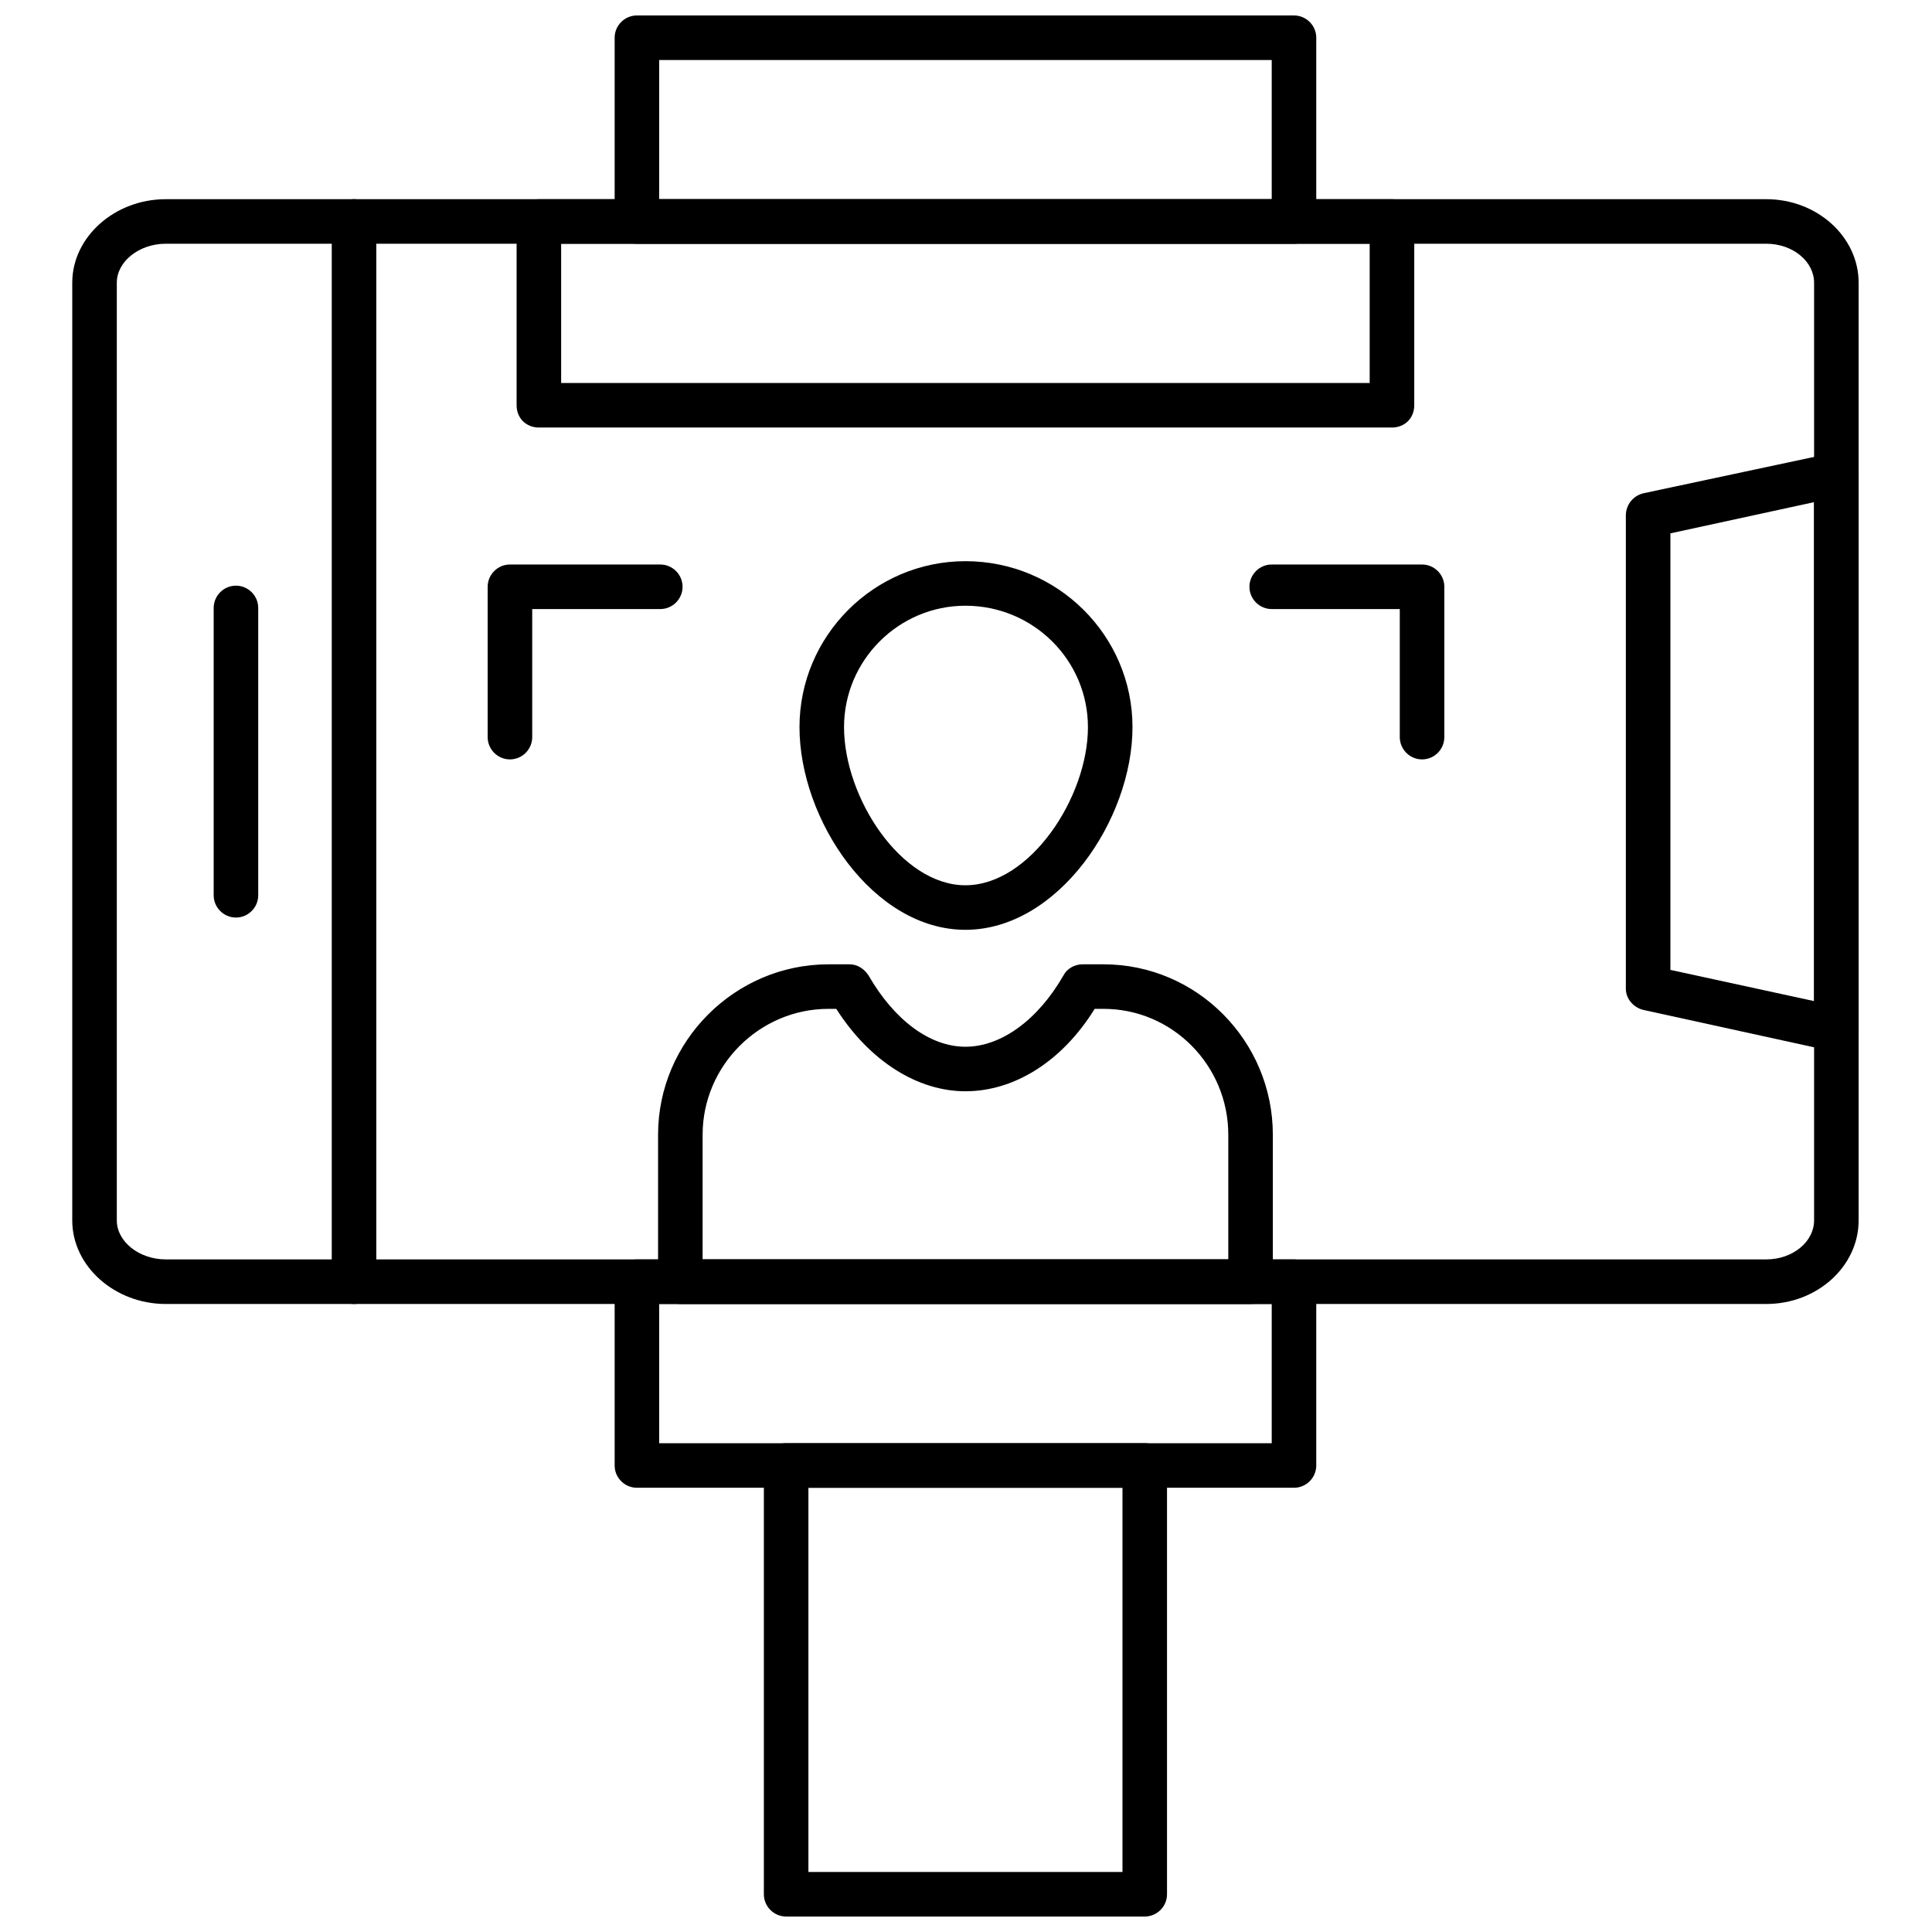 <?xml version="1.0" encoding="UTF-8"?>
<!-- Uploaded to: SVG Repo, www.svgrepo.com, Generator: SVG Repo Mixer Tools -->
<svg width="800px" height="800px" version="1.1" viewBox="144 144 512 512" xmlns="http://www.w3.org/2000/svg">
 <defs>
  <clipPath id="b">
   <path d="m346 526h108v125.9h-108z"/>
  </clipPath>
  <clipPath id="a">
   <path d="m306 148.09h187v60.906h-187z"/>
  </clipPath>
 </defs>
 <path d="m612.06 489.57h-424.12c-13.578 0-24.793-10.035-24.793-22.137v-248.51c0-12.102 11.215-22.137 24.793-22.137h424.12c13.578 0 24.496 10.035 24.496 22.137v248.51c0 12.102-10.922 22.137-24.496 22.137zm-424.12-280.98c-7.082 0-12.984 4.723-12.984 10.328v248.51c0 5.609 5.902 10.328 12.984 10.328h424.12c7.082 0 12.691-4.723 12.691-10.328v-248.51c0-5.609-5.609-10.328-12.691-10.328z" fill-rule="evenodd"/>
 <path d="m630.65 422.58h-1.18l-49.879-10.922c-2.656-0.59-4.723-2.953-4.723-5.609v-125.44c0-2.953 2.066-5.312 4.723-5.902l49.879-10.625c1.77-0.59 3.543 0 5.016 1.18 1.477 0.887 2.066 2.656 2.066 4.426v146.98c0 1.77-0.59 3.543-2.066 4.723-1.18 0.887-2.359 1.18-3.836 1.18zm-43.977-21.547 38.074 8.266v-132.22l-38.074 8.266v115.7z" fill-rule="evenodd"/>
 <path d="m237.82 489.57c-3.246 0-5.902-2.656-5.902-5.902v-280.98c0-3.246 2.656-5.902 5.902-5.902s5.902 2.656 5.902 5.902v280.98c0 3.246-2.656 5.902-5.902 5.902z" fill-rule="evenodd"/>
 <path d="m206.53 387.16c-3.246 0-5.902-2.656-5.902-5.902v-76.148c0-3.246 2.656-5.902 5.902-5.902s5.902 2.656 5.902 5.902v76.148c0 3.246-2.656 5.902-5.902 5.902z" fill-rule="evenodd"/>
 <path d="m486.92 538.27h-174.13c-3.246 0-5.902-2.656-5.902-5.902v-48.699c0-3.246 2.656-5.902 5.902-5.902h174.13c3.246 0 5.902 2.656 5.902 5.902v48.699c0 3.246-2.656 5.902-5.902 5.902zm-168.23-11.805h162.33v-36.895h-162.33z" fill-rule="evenodd"/>
 <g clip-path="url(#b)">
  <path d="m447.37 651.9h-95.035c-3.246 0-5.902-2.656-5.902-5.902v-113.63c0-3.246 2.656-5.902 5.902-5.902h95.035c3.246 0 5.902 2.656 5.902 5.902v113.63c0 3.246-2.656 5.902-5.902 5.902zm-89.133-11.805h83.23v-101.82h-83.23z" fill-rule="evenodd"/>
 </g>
 <path d="m512.89 257.3h-226.08c-3.246 0-5.902-2.359-5.902-5.902v-48.699c0-3.246 2.656-5.902 5.902-5.902h226.08c3.246 0 5.902 2.656 5.902 5.902v48.699c0 3.543-2.656 5.902-5.902 5.902zm-220.18-11.805h214.27v-36.895h-214.27z" fill-rule="evenodd"/>
 <g clip-path="url(#a)">
  <path d="m486.92 208.6h-174.13c-3.246 0-5.902-2.656-5.902-5.902v-48.699c0-3.246 2.656-5.902 5.902-5.902h174.13c3.246 0 5.902 2.656 5.902 5.902v48.699c0 3.246-2.656 5.902-5.902 5.902zm-168.23-11.805h162.33v-36.895h-162.33z" fill-rule="evenodd"/>
 </g>
 <path d="m475.41 489.57h-151.11c-3.246 0-5.902-2.656-5.902-5.902v-38.957c0-24.793 20.363-45.156 45.156-45.156h5.609c2.066 0 3.836 1.18 5.016 2.953 6.789 11.805 16.234 18.891 25.676 18.891 9.445 0 19.184-7.082 25.973-18.891 0.887-1.77 2.953-2.953 5.016-2.953h5.609c24.793 0 44.863 20.363 44.863 45.156v38.957c0 3.246-2.656 5.902-5.902 5.902zm-145.21-11.805h139.31v-33.055c0-18.301-14.758-33.352-33.055-33.352h-2.359c-8.559 13.871-21.25 21.84-34.238 21.84-12.691 0-25.383-7.969-34.238-21.84h-2.066c-18.301 0-33.352 15.051-33.352 33.352z" fill-rule="evenodd"/>
 <path d="m399.85 390.41c-24.496 0-43.977-29.219-43.977-53.715 0-24.203 19.773-43.977 43.977-43.977 24.496 0 44.273 19.773 44.273 43.977 0 24.496-19.773 53.715-44.273 53.715zm0-85.887c-17.707 0-32.172 14.461-32.172 32.172 0 18.594 15.051 41.91 32.172 41.91 17.117 0 32.465-23.316 32.465-41.91 0-17.707-14.461-32.172-32.465-32.172z" fill-rule="evenodd"/>
 <path d="m279.14 345.25c-3.246 0-5.902-2.656-5.902-5.902v-39.844c0-3.246 2.656-5.902 5.902-5.902h39.844c3.246 0 5.902 2.656 5.902 5.902s-2.656 5.902-5.902 5.902h-33.941v33.941c0 3.246-2.656 5.902-5.902 5.902z" fill-rule="evenodd"/>
 <path d="m520.86 345.25c-3.246 0-5.902-2.656-5.902-5.902v-33.941h-33.941c-3.246 0-5.902-2.656-5.902-5.902s2.656-5.902 5.902-5.902h39.844c3.246 0 5.902 2.656 5.902 5.902v39.844c0 3.246-2.656 5.902-5.902 5.902z" fill-rule="evenodd"/>
</svg>